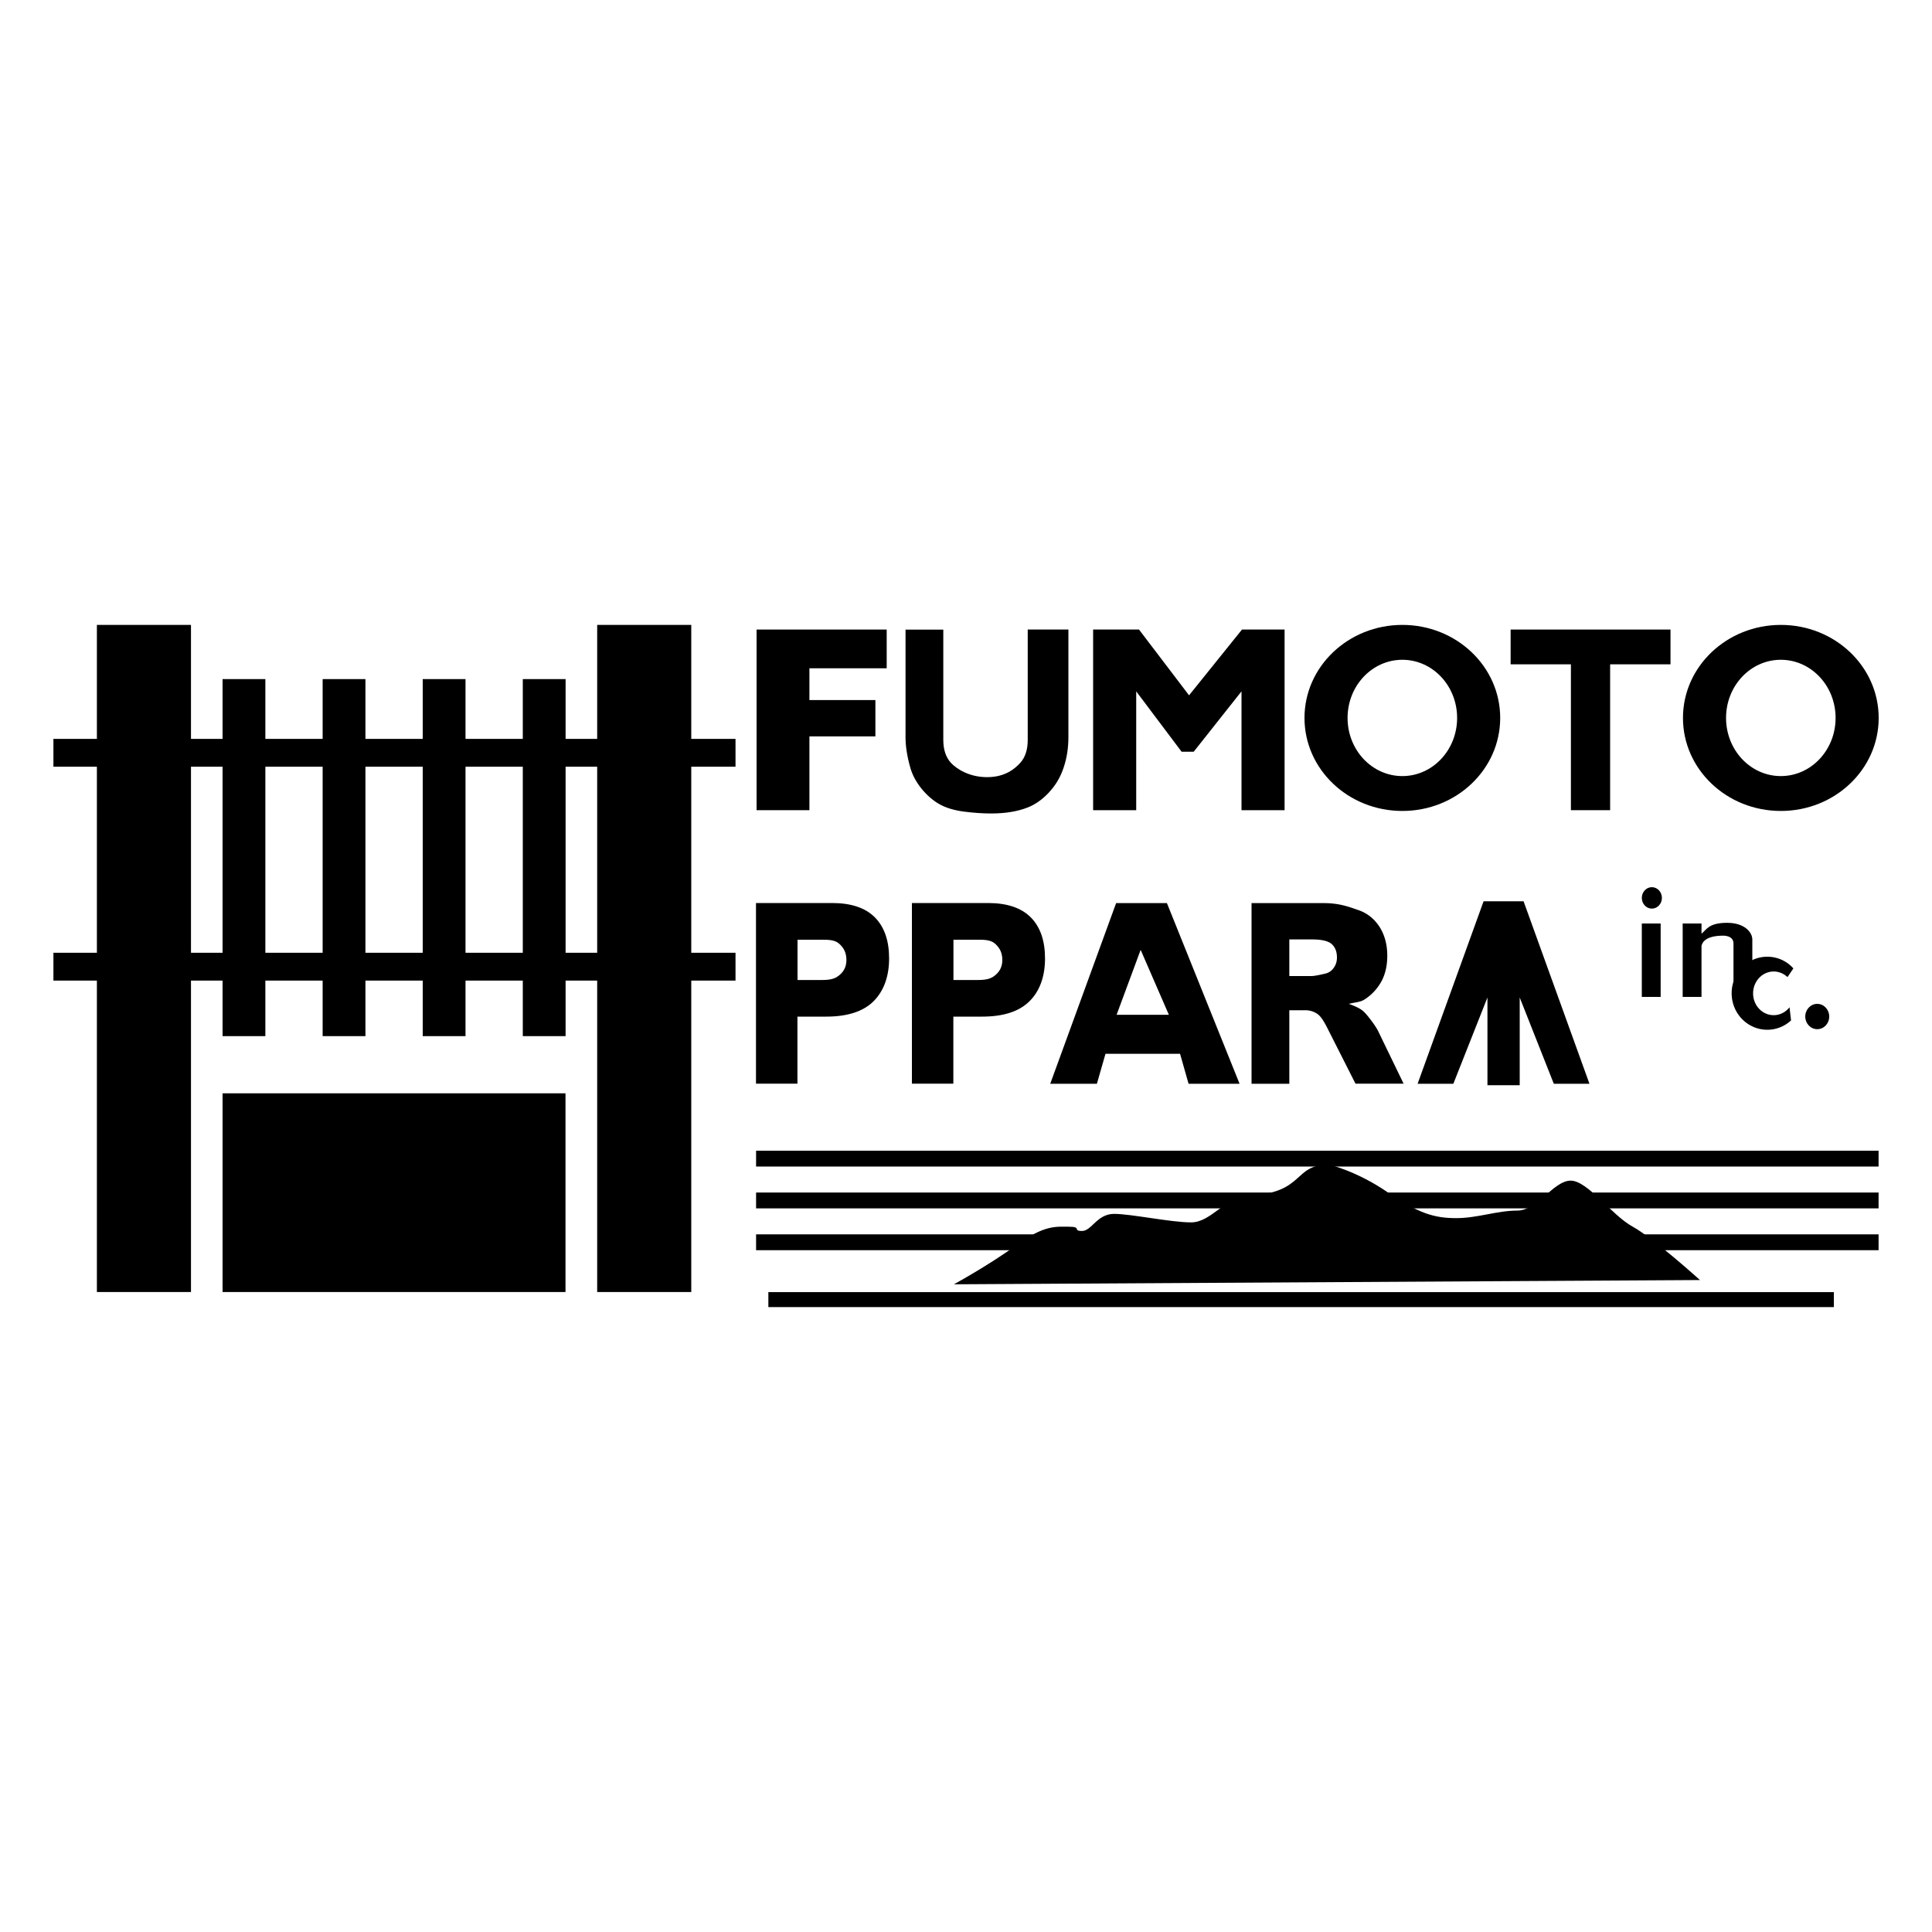 <?xml version="1.0" encoding="UTF-8"?>
<svg data-bbox="5.53 64.69 188.95 70.62" viewBox="0 0 200 200" xmlns="http://www.w3.org/2000/svg" data-type="shape">
    <g>
        <path d="M189.84 133.76v1.55H79.54v-1.55h110.3z"/>
        <path d="M194.47 119.12v1.64H78.27v-1.64h116.2z"/>
        <path d="M194.47 123.45v1.64H78.27v-1.64h116.2z"/>
        <path d="M194.47 127.78v1.64H78.27v-1.64h116.2z"/>
        <path d="M98.73 132.96s3.65-1.99 6.53-4.09c2.88-2.1 4.09-1.88 5.42-1.88s.33.44 1.33.44 1.55-1.77 3.32-1.77 5.86.88 7.97.88 3.43-2.61 6.09-2.77c5.75-.33 4.43-3.21 8.19-3.21 0 0 2.88.66 6.09 2.88 3.21 2.21 4.87 2.66 7.08 2.66s4.21-.78 6.31-.78 3.76-3.1 5.53-3.1 4.2 3.54 6.42 4.76c2.21 1.22 6.97 5.53 6.97 5.53l-77.23.44Z"/>
        <path d="M19.77 64.69v69.06h-9.74V64.69h9.74z"/>
        <path d="M71.56 64.69v69.06h-9.74V64.69h9.74z"/>
        <path d="M76.14 76.49v2.88H5.53v-2.88h70.61z"/>
        <path d="M76.14 98.63v2.88H5.53v-2.88h70.61z"/>
        <path d="M27.47 70.3v36.96h-4.43V70.3h4.43z"/>
        <path d="M37.83 70.3v36.96H33.4V70.3h4.43z"/>
        <path d="M48.19 70.3v36.96h-4.43V70.3h4.43z"/>
        <path d="M58.55 70.3v36.96h-4.43V70.3h4.43z"/>
        <path d="M58.54 113.18v20.57h-35.5v-20.57h35.5z"/>
        <path d="M157.72 93.3h-4.14l-6.83 18.89h3.7l3.53-8.93v9.08h3.34v-9.08l3.53 8.93h3.69l-6.82-18.89z"/>
        <path d="M78.32 65.17h13.47v4.01h-8v3.29h6.83v3.76h-6.83v7.64h-5.47v-18.7Z"/>
        <path d="M106.39 65.17h4.21v11.15c0 1.11-.16 2.15-.49 3.13-.32.98-.83 1.84-1.52 2.58-.69.74-1.42 1.25-2.18 1.55-1.06.42-2.32.63-3.8.63-.86 0-1.79-.06-2.8-.19-1.01-.13-1.86-.38-2.54-.76-.68-.38-1.3-.92-1.87-1.61-.56-.7-.95-1.42-1.16-2.16-.34-1.19-.5-2.25-.5-3.16V65.18h3.91v11.41c0 1.02.27 1.82.8 2.39.53.57 1.83 1.47 3.73 1.47s2.88-.89 3.41-1.45c.53-.57.8-1.37.8-2.4V65.19Z"/>
        <path d="M113.17 65.17h4.74l5.18 6.81 5.48-6.81h4.41v18.7h-4.46v-12.3l-4.95 6.25h-1.25l-4.7-6.25v12.3h-4.46v-18.7Z"/>
        <path d="M156.38 65.17h16.55v3.6h-6.25v15.1h-4.06v-15.1h-6.24v-3.6Z"/>
        <path d="M78.27 93.48h7.87c1.97 0 3.45.5 4.43 1.49.98.99 1.47 2.41 1.47 4.25s-.54 3.36-1.61 4.43c-1.07 1.06-2.7 1.59-4.9 1.59h-2.98v6.94h-4.29v-18.7Zm4.29 7.97h2.52c1.05 0 1.47-.19 1.9-.58.43-.39.64-.88.64-1.49s-.18-1.09-.55-1.49c-.37-.41-.74-.61-1.77-.61h-2.74v4.18Z"/>
        <path d="M94.41 93.48h7.87c1.97 0 3.45.5 4.43 1.49.98.99 1.47 2.41 1.47 4.25s-.53 3.36-1.61 4.43c-1.07 1.06-2.7 1.59-4.9 1.59h-2.98v6.94H94.4v-18.7Zm4.29 7.97h2.52c1.05 0 1.47-.19 1.9-.58.43-.39.64-.88.64-1.49s-.18-1.09-.55-1.49c-.37-.41-.74-.61-1.77-.61H98.7v4.18Z"/>
        <path d="M122.16 109.09h-7.72l-.89 3.1h-4.83l6.82-18.7h5.26l7.52 18.7h-5.28l-.88-3.1Zm-1.16-4.04-2.92-6.72-2.49 6.72H121Z"/>
        <path d="M129.56 112.19v-18.7h7.49c1.68 0 2.7.43 3.59.73.89.31 1.6.87 2.15 1.7.54.83.82 1.84.82 3.02 0 1.04-.21 1.93-.62 2.68-.42.75-.99 1.36-1.71 1.83-.46.3-.84.27-1.65.47.65.23 1.12.46 1.41.69.2.15.49.48.87.98s.63.89.76 1.16l2.63 5.43h-4.98l-2.9-5.73c-.37-.74-.69-1.22-.98-1.44a2.16 2.16 0 0 0-1.33-.43h-1.64v7.61h-3.91Zm3.91-11.15h2.28c.25 0 .72-.08 1.43-.25.36-.08.65-.27.88-.59.23-.31.34-.67.34-1.08 0-.6-.18-1.06-.54-1.39-.36-.32-1.03-.48-2.02-.48h-2.37v3.79Z"/>
        <path d="M145.17 64.69c-5.59 0-10.13 4.31-10.13 9.63s4.53 9.63 10.13 9.63 10.13-4.31 10.13-9.63-4.53-9.63-10.13-9.63Zm0 15.65c-3.13 0-5.67-2.69-5.67-6.02s2.54-6.02 5.67-6.02 5.67 2.69 5.67 6.02-2.54 6.02-5.67 6.02Z"/>
        <path d="M184.35 64.69c-5.59 0-10.13 4.31-10.13 9.63s4.53 9.63 10.13 9.63 10.13-4.31 10.13-9.63-4.53-9.63-10.13-9.63Zm0 15.65c-3.13 0-5.67-2.69-5.67-6.02s2.54-6.02 5.67-6.02 5.67 2.69 5.67 6.02-2.54 6.02-5.67 6.02Z"/>
        <path d="M172.04 92.95c0 .613-.466 1.11-1.04 1.11-.574 0-1.04-.497-1.04-1.11 0-.613.466-1.11 1.04-1.11.574 0 1.04.497 1.04 1.11z"/>
        <path d="M171.91 95.6v7.6h-1.95v-7.6h1.95z"/>
        <path d="M178.78 95.53c-1.94 0-2.14.75-2.64 1.12V95.6h-1.95v7.6h1.95v-5.3c.11-.45.57-1.04 2.25-1.04 0 0 1.06-.04 1.06.81v5.53h1.95v-5.94c0-.74-.79-1.73-2.61-1.73Z"/>
        <path d="M189.36 105.23c0 .73-.55 1.31-1.24 1.31s-1.24-.59-1.24-1.31.55-1.31 1.24-1.31 1.24.59 1.24 1.31Z"/>
        <path d="M185.42 105.62a3.6 3.6 0 0 1-2.47.98c-2.04 0-3.69-1.69-3.69-3.78s1.65-3.78 3.69-3.78a3.6 3.6 0 0 1 2.7 1.21l-.61.9c-.38-.36-.88-.58-1.43-.58-1.17 0-2.13 1.01-2.13 2.26s.95 2.26 2.13 2.26c.66 0 1.25-.32 1.64-.82l.16 1.37Z"/>
    </g>
</svg>
